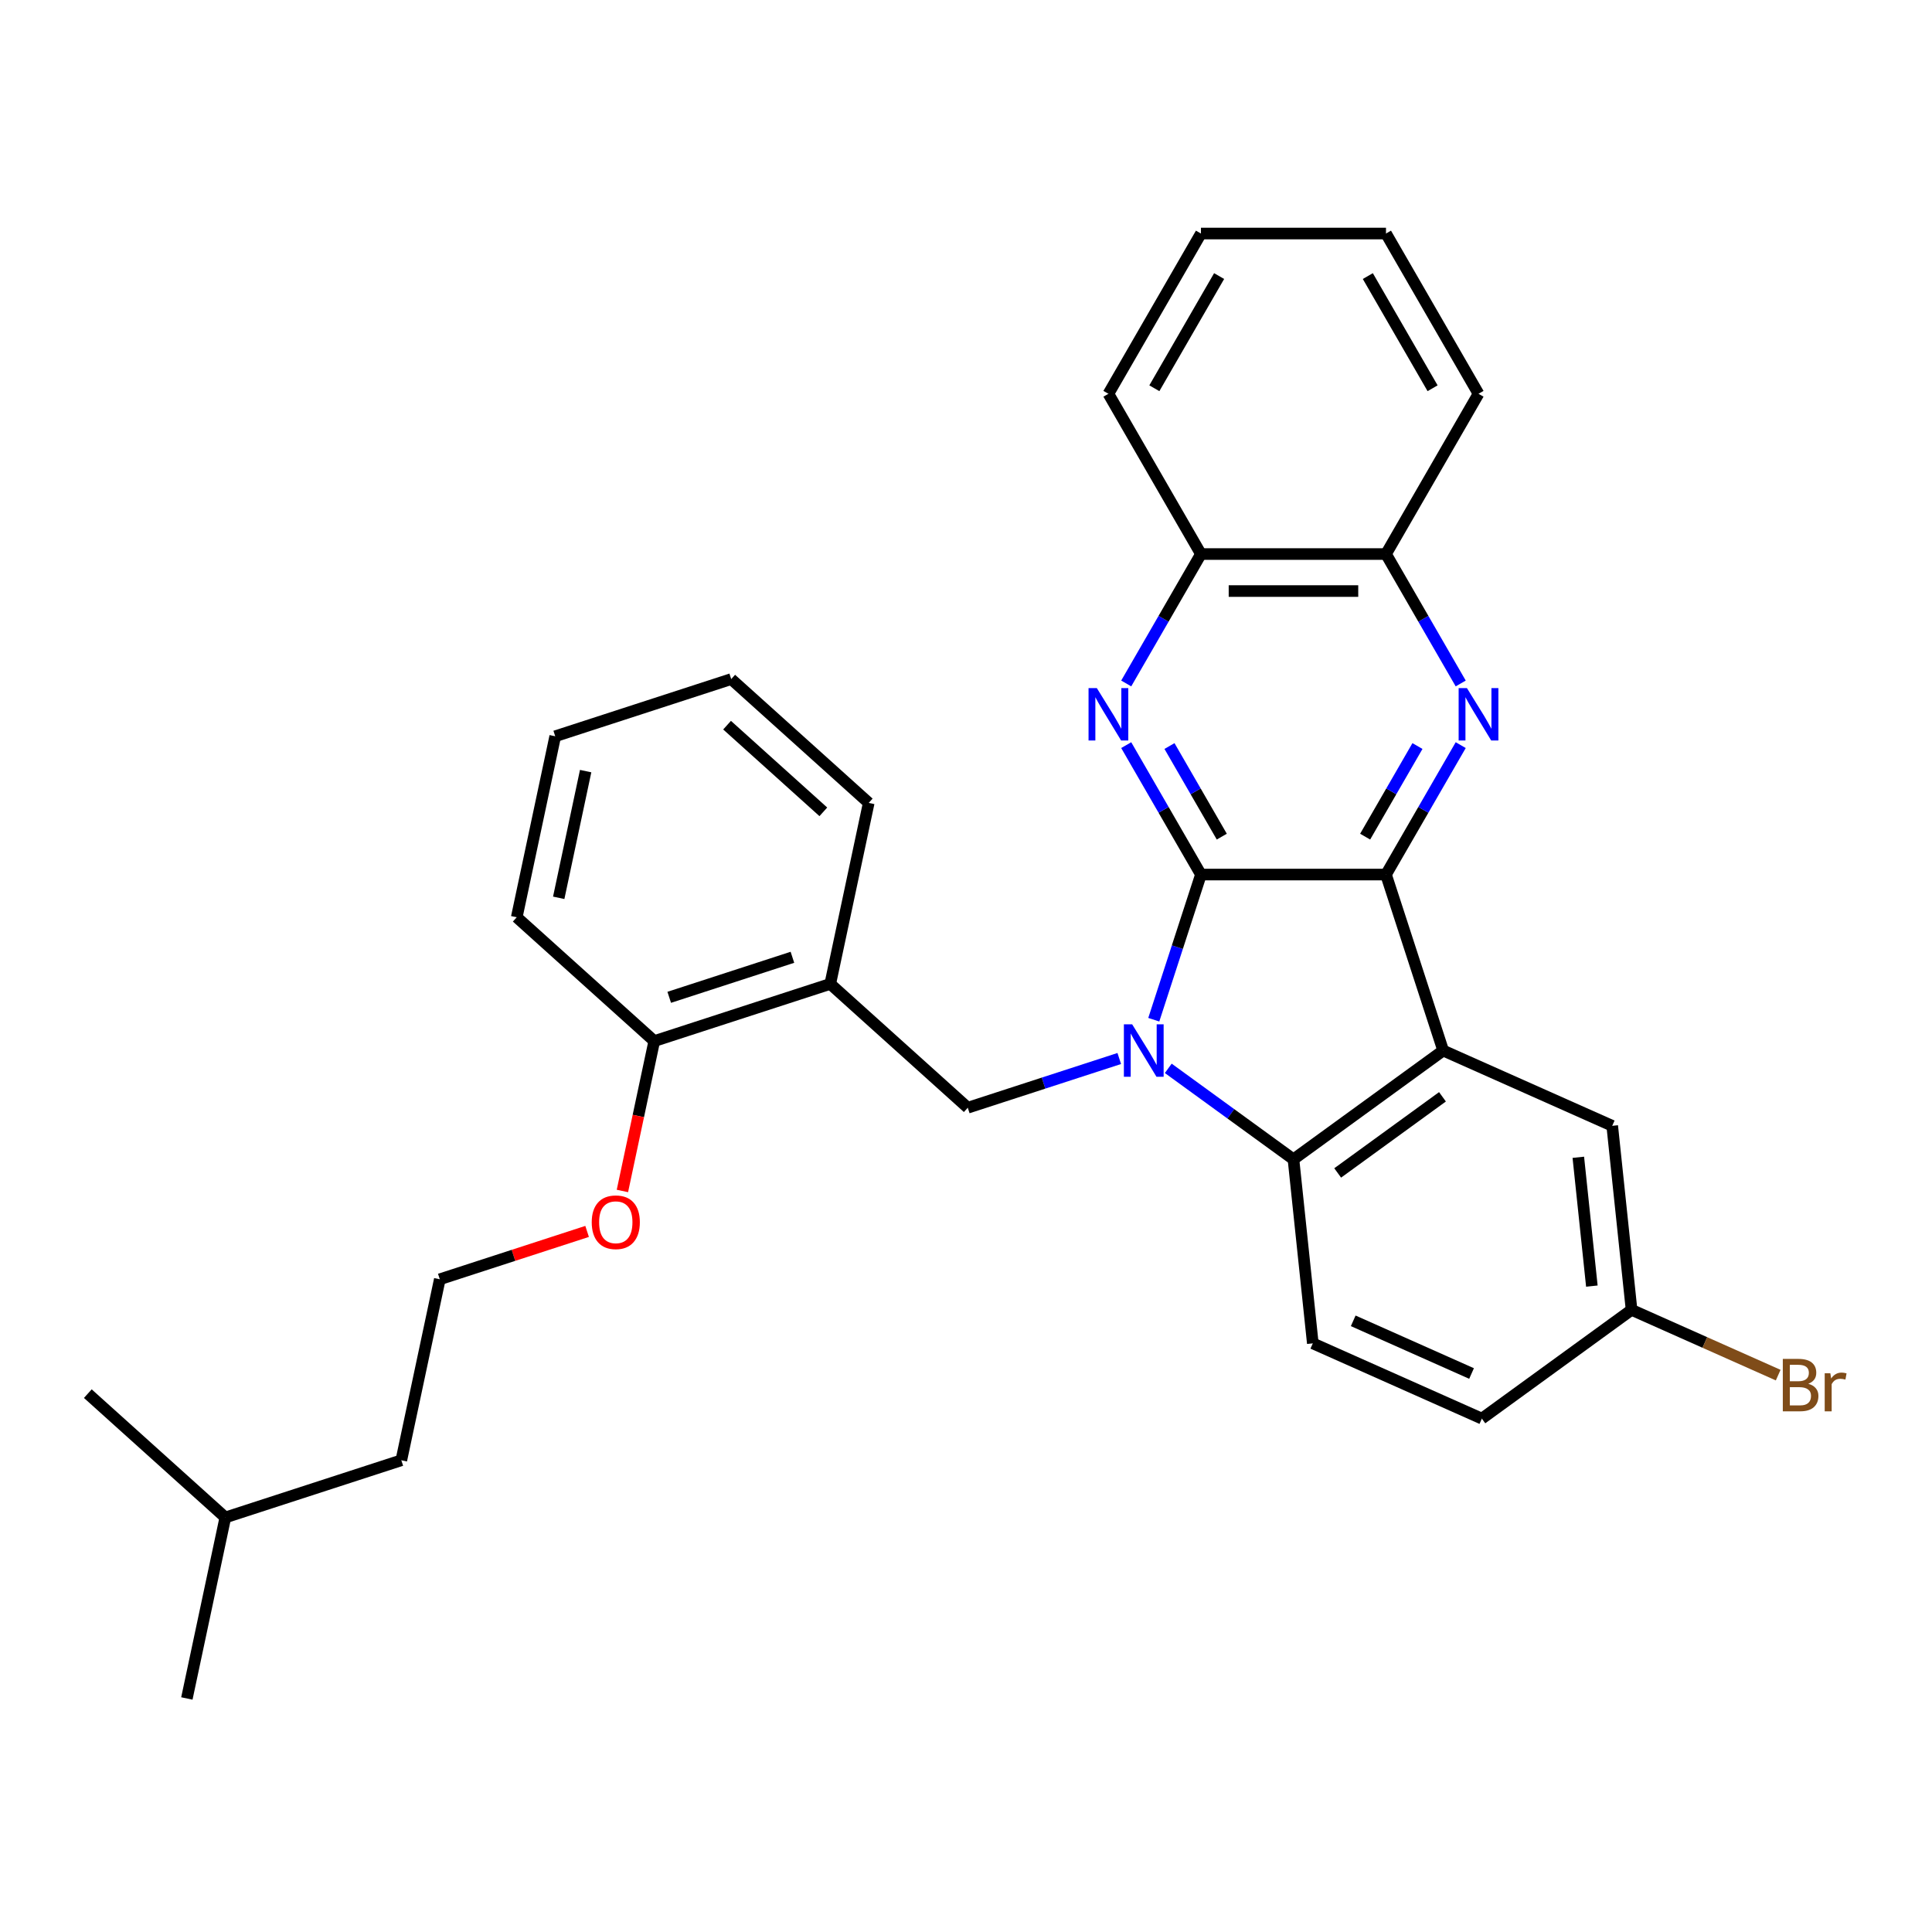 <?xml version='1.0' encoding='iso-8859-1'?>
<svg version='1.1' baseProfile='full'
              xmlns='http://www.w3.org/2000/svg'
                      xmlns:rdkit='http://www.rdkit.org/xml'
                      xmlns:xlink='http://www.w3.org/1999/xlink'
                  xml:space='preserve'
width='1000px' height='1000px' viewBox='0 0 1000 1000'>
<!-- END OF HEADER -->
<rect style='opacity:1.0;fill:#FFFFFF;stroke:none' width='1000' height='1000' x='0' y='0'> </rect>
<path class='bond-0' d='M 597.194,527.804 L 609.4,490.236' style='fill:none;fill-rule:evenodd;stroke:#0000FF;stroke-width:6px;stroke-linecap:butt;stroke-linejoin:miter;stroke-opacity:1' />
<path class='bond-0' d='M 609.4,490.236 L 621.607,452.669' style='fill:none;fill-rule:evenodd;stroke:#000000;stroke-width:6px;stroke-linecap:butt;stroke-linejoin:miter;stroke-opacity:1' />
<path class='bond-3' d='M 604.69,552.974 L 637.093,576.517' style='fill:none;fill-rule:evenodd;stroke:#0000FF;stroke-width:6px;stroke-linecap:butt;stroke-linejoin:miter;stroke-opacity:1' />
<path class='bond-3' d='M 637.093,576.517 L 669.497,600.059' style='fill:none;fill-rule:evenodd;stroke:#000000;stroke-width:6px;stroke-linecap:butt;stroke-linejoin:miter;stroke-opacity:1' />
<path class='bond-6' d='M 579.328,547.881 L 540.122,560.62' style='fill:none;fill-rule:evenodd;stroke:#0000FF;stroke-width:6px;stroke-linecap:butt;stroke-linejoin:miter;stroke-opacity:1' />
<path class='bond-6' d='M 540.122,560.62 L 500.916,573.359' style='fill:none;fill-rule:evenodd;stroke:#000000;stroke-width:6px;stroke-linecap:butt;stroke-linejoin:miter;stroke-opacity:1' />
<path class='bond-1' d='M 621.607,452.669 L 717.387,452.669' style='fill:none;fill-rule:evenodd;stroke:#000000;stroke-width:6px;stroke-linecap:butt;stroke-linejoin:miter;stroke-opacity:1' />
<path class='bond-4' d='M 621.607,452.669 L 602.268,419.173' style='fill:none;fill-rule:evenodd;stroke:#000000;stroke-width:6px;stroke-linecap:butt;stroke-linejoin:miter;stroke-opacity:1' />
<path class='bond-4' d='M 602.268,419.173 L 582.929,385.677' style='fill:none;fill-rule:evenodd;stroke:#0000FF;stroke-width:6px;stroke-linecap:butt;stroke-linejoin:miter;stroke-opacity:1' />
<path class='bond-4' d='M 632.395,433.042 L 618.858,409.595' style='fill:none;fill-rule:evenodd;stroke:#000000;stroke-width:6px;stroke-linecap:butt;stroke-linejoin:miter;stroke-opacity:1' />
<path class='bond-4' d='M 618.858,409.595 L 605.32,386.148' style='fill:none;fill-rule:evenodd;stroke:#0000FF;stroke-width:6px;stroke-linecap:butt;stroke-linejoin:miter;stroke-opacity:1' />
<path class='bond-5' d='M 717.387,452.669 L 736.725,419.173' style='fill:none;fill-rule:evenodd;stroke:#000000;stroke-width:6px;stroke-linecap:butt;stroke-linejoin:miter;stroke-opacity:1' />
<path class='bond-5' d='M 736.725,419.173 L 756.064,385.677' style='fill:none;fill-rule:evenodd;stroke:#0000FF;stroke-width:6px;stroke-linecap:butt;stroke-linejoin:miter;stroke-opacity:1' />
<path class='bond-5' d='M 706.599,433.042 L 720.136,409.595' style='fill:none;fill-rule:evenodd;stroke:#000000;stroke-width:6px;stroke-linecap:butt;stroke-linejoin:miter;stroke-opacity:1' />
<path class='bond-5' d='M 720.136,409.595 L 733.673,386.148' style='fill:none;fill-rule:evenodd;stroke:#0000FF;stroke-width:6px;stroke-linecap:butt;stroke-linejoin:miter;stroke-opacity:1' />
<path class='bond-30' d='M 717.387,452.669 L 746.984,543.761' style='fill:none;fill-rule:evenodd;stroke:#000000;stroke-width:6px;stroke-linecap:butt;stroke-linejoin:miter;stroke-opacity:1' />
<path class='bond-2' d='M 746.984,543.761 L 669.497,600.059' style='fill:none;fill-rule:evenodd;stroke:#000000;stroke-width:6px;stroke-linecap:butt;stroke-linejoin:miter;stroke-opacity:1' />
<path class='bond-2' d='M 746.621,567.703 L 692.379,607.112' style='fill:none;fill-rule:evenodd;stroke:#000000;stroke-width:6px;stroke-linecap:butt;stroke-linejoin:miter;stroke-opacity:1' />
<path class='bond-11' d='M 746.984,543.761 L 834.484,582.718' style='fill:none;fill-rule:evenodd;stroke:#000000;stroke-width:6px;stroke-linecap:butt;stroke-linejoin:miter;stroke-opacity:1' />
<path class='bond-10' d='M 669.497,600.059 L 679.508,695.315' style='fill:none;fill-rule:evenodd;stroke:#000000;stroke-width:6px;stroke-linecap:butt;stroke-linejoin:miter;stroke-opacity:1' />
<path class='bond-8' d='M 582.929,353.763 L 602.268,320.268' style='fill:none;fill-rule:evenodd;stroke:#0000FF;stroke-width:6px;stroke-linecap:butt;stroke-linejoin:miter;stroke-opacity:1' />
<path class='bond-8' d='M 602.268,320.268 L 621.607,286.772' style='fill:none;fill-rule:evenodd;stroke:#000000;stroke-width:6px;stroke-linecap:butt;stroke-linejoin:miter;stroke-opacity:1' />
<path class='bond-32' d='M 756.064,353.763 L 736.725,320.268' style='fill:none;fill-rule:evenodd;stroke:#0000FF;stroke-width:6px;stroke-linecap:butt;stroke-linejoin:miter;stroke-opacity:1' />
<path class='bond-32' d='M 736.725,320.268 L 717.387,286.772' style='fill:none;fill-rule:evenodd;stroke:#000000;stroke-width:6px;stroke-linecap:butt;stroke-linejoin:miter;stroke-opacity:1' />
<path class='bond-7' d='M 500.916,573.359 L 429.738,509.269' style='fill:none;fill-rule:evenodd;stroke:#000000;stroke-width:6px;stroke-linecap:butt;stroke-linejoin:miter;stroke-opacity:1' />
<path class='bond-12' d='M 429.738,509.269 L 338.646,538.867' style='fill:none;fill-rule:evenodd;stroke:#000000;stroke-width:6px;stroke-linecap:butt;stroke-linejoin:miter;stroke-opacity:1' />
<path class='bond-12' d='M 410.155,495.49 L 346.39,516.209' style='fill:none;fill-rule:evenodd;stroke:#000000;stroke-width:6px;stroke-linecap:butt;stroke-linejoin:miter;stroke-opacity:1' />
<path class='bond-18' d='M 429.738,509.269 L 449.652,415.582' style='fill:none;fill-rule:evenodd;stroke:#000000;stroke-width:6px;stroke-linecap:butt;stroke-linejoin:miter;stroke-opacity:1' />
<path class='bond-9' d='M 621.607,286.772 L 717.387,286.772' style='fill:none;fill-rule:evenodd;stroke:#000000;stroke-width:6px;stroke-linecap:butt;stroke-linejoin:miter;stroke-opacity:1' />
<path class='bond-9' d='M 635.974,305.928 L 703.02,305.928' style='fill:none;fill-rule:evenodd;stroke:#000000;stroke-width:6px;stroke-linecap:butt;stroke-linejoin:miter;stroke-opacity:1' />
<path class='bond-20' d='M 621.607,286.772 L 573.716,203.824' style='fill:none;fill-rule:evenodd;stroke:#000000;stroke-width:6px;stroke-linecap:butt;stroke-linejoin:miter;stroke-opacity:1' />
<path class='bond-19' d='M 717.387,286.772 L 765.277,203.824' style='fill:none;fill-rule:evenodd;stroke:#000000;stroke-width:6px;stroke-linecap:butt;stroke-linejoin:miter;stroke-opacity:1' />
<path class='bond-14' d='M 679.508,695.315 L 767.008,734.272' style='fill:none;fill-rule:evenodd;stroke:#000000;stroke-width:6px;stroke-linecap:butt;stroke-linejoin:miter;stroke-opacity:1' />
<path class='bond-14' d='M 700.425,683.658 L 761.675,710.928' style='fill:none;fill-rule:evenodd;stroke:#000000;stroke-width:6px;stroke-linecap:butt;stroke-linejoin:miter;stroke-opacity:1' />
<path class='bond-31' d='M 834.484,582.718 L 844.496,677.974' style='fill:none;fill-rule:evenodd;stroke:#000000;stroke-width:6px;stroke-linecap:butt;stroke-linejoin:miter;stroke-opacity:1' />
<path class='bond-31' d='M 816.935,599.009 L 823.943,665.688' style='fill:none;fill-rule:evenodd;stroke:#000000;stroke-width:6px;stroke-linecap:butt;stroke-linejoin:miter;stroke-opacity:1' />
<path class='bond-15' d='M 338.646,538.867 L 330.401,577.655' style='fill:none;fill-rule:evenodd;stroke:#000000;stroke-width:6px;stroke-linecap:butt;stroke-linejoin:miter;stroke-opacity:1' />
<path class='bond-15' d='M 330.401,577.655 L 322.156,616.444' style='fill:none;fill-rule:evenodd;stroke:#FF0000;stroke-width:6px;stroke-linecap:butt;stroke-linejoin:miter;stroke-opacity:1' />
<path class='bond-21' d='M 338.646,538.867 L 267.467,474.777' style='fill:none;fill-rule:evenodd;stroke:#000000;stroke-width:6px;stroke-linecap:butt;stroke-linejoin:miter;stroke-opacity:1' />
<path class='bond-13' d='M 844.496,677.974 L 767.008,734.272' style='fill:none;fill-rule:evenodd;stroke:#000000;stroke-width:6px;stroke-linecap:butt;stroke-linejoin:miter;stroke-opacity:1' />
<path class='bond-16' d='M 844.496,677.974 L 882.441,694.868' style='fill:none;fill-rule:evenodd;stroke:#000000;stroke-width:6px;stroke-linecap:butt;stroke-linejoin:miter;stroke-opacity:1' />
<path class='bond-16' d='M 882.441,694.868 L 920.387,711.763' style='fill:none;fill-rule:evenodd;stroke:#7F4C19;stroke-width:6px;stroke-linecap:butt;stroke-linejoin:miter;stroke-opacity:1' />
<path class='bond-17' d='M 303.886,637.378 L 265.763,649.765' style='fill:none;fill-rule:evenodd;stroke:#FF0000;stroke-width:6px;stroke-linecap:butt;stroke-linejoin:miter;stroke-opacity:1' />
<path class='bond-17' d='M 265.763,649.765 L 227.639,662.152' style='fill:none;fill-rule:evenodd;stroke:#000000;stroke-width:6px;stroke-linecap:butt;stroke-linejoin:miter;stroke-opacity:1' />
<path class='bond-22' d='M 227.639,662.152 L 207.725,755.839' style='fill:none;fill-rule:evenodd;stroke:#000000;stroke-width:6px;stroke-linecap:butt;stroke-linejoin:miter;stroke-opacity:1' />
<path class='bond-26' d='M 449.652,415.582 L 378.473,351.493' style='fill:none;fill-rule:evenodd;stroke:#000000;stroke-width:6px;stroke-linecap:butt;stroke-linejoin:miter;stroke-opacity:1' />
<path class='bond-26' d='M 426.157,420.204 L 376.332,375.342' style='fill:none;fill-rule:evenodd;stroke:#000000;stroke-width:6px;stroke-linecap:butt;stroke-linejoin:miter;stroke-opacity:1' />
<path class='bond-34' d='M 765.277,203.824 L 717.387,120.876' style='fill:none;fill-rule:evenodd;stroke:#000000;stroke-width:6px;stroke-linecap:butt;stroke-linejoin:miter;stroke-opacity:1' />
<path class='bond-34' d='M 741.504,200.96 L 707.981,142.896' style='fill:none;fill-rule:evenodd;stroke:#000000;stroke-width:6px;stroke-linecap:butt;stroke-linejoin:miter;stroke-opacity:1' />
<path class='bond-27' d='M 573.716,203.824 L 621.607,120.876' style='fill:none;fill-rule:evenodd;stroke:#000000;stroke-width:6px;stroke-linecap:butt;stroke-linejoin:miter;stroke-opacity:1' />
<path class='bond-27' d='M 597.49,200.96 L 631.013,142.896' style='fill:none;fill-rule:evenodd;stroke:#000000;stroke-width:6px;stroke-linecap:butt;stroke-linejoin:miter;stroke-opacity:1' />
<path class='bond-33' d='M 267.467,474.777 L 287.381,381.09' style='fill:none;fill-rule:evenodd;stroke:#000000;stroke-width:6px;stroke-linecap:butt;stroke-linejoin:miter;stroke-opacity:1' />
<path class='bond-33' d='M 289.191,464.707 L 303.131,399.126' style='fill:none;fill-rule:evenodd;stroke:#000000;stroke-width:6px;stroke-linecap:butt;stroke-linejoin:miter;stroke-opacity:1' />
<path class='bond-23' d='M 207.725,755.839 L 116.633,785.437' style='fill:none;fill-rule:evenodd;stroke:#000000;stroke-width:6px;stroke-linecap:butt;stroke-linejoin:miter;stroke-opacity:1' />
<path class='bond-24' d='M 116.633,785.437 L 96.719,879.124' style='fill:none;fill-rule:evenodd;stroke:#000000;stroke-width:6px;stroke-linecap:butt;stroke-linejoin:miter;stroke-opacity:1' />
<path class='bond-25' d='M 116.633,785.437 L 45.455,721.347' style='fill:none;fill-rule:evenodd;stroke:#000000;stroke-width:6px;stroke-linecap:butt;stroke-linejoin:miter;stroke-opacity:1' />
<path class='bond-29' d='M 378.473,351.493 L 287.381,381.09' style='fill:none;fill-rule:evenodd;stroke:#000000;stroke-width:6px;stroke-linecap:butt;stroke-linejoin:miter;stroke-opacity:1' />
<path class='bond-28' d='M 621.607,120.876 L 717.387,120.876' style='fill:none;fill-rule:evenodd;stroke:#000000;stroke-width:6px;stroke-linecap:butt;stroke-linejoin:miter;stroke-opacity:1' />
<path  class='atom-0' d='M 586.013 530.198
L 594.901 544.565
Q 595.783 545.983, 597.2 548.55
Q 598.618 551.117, 598.694 551.27
L 598.694 530.198
L 602.296 530.198
L 602.296 557.323
L 598.579 557.323
L 589.04 541.615
Q 587.929 539.776, 586.741 537.669
Q 585.592 535.562, 585.247 534.911
L 585.247 557.323
L 581.722 557.323
L 581.722 530.198
L 586.013 530.198
' fill='#0000FF'/>
<path  class='atom-5' d='M 567.721 356.158
L 576.609 370.525
Q 577.49 371.943, 578.908 374.509
Q 580.325 377.076, 580.402 377.23
L 580.402 356.158
L 584.003 356.158
L 584.003 383.283
L 580.287 383.283
L 570.747 367.575
Q 569.636 365.736, 568.449 363.629
Q 567.299 361.522, 566.954 360.87
L 566.954 383.283
L 563.43 383.283
L 563.43 356.158
L 567.721 356.158
' fill='#0000FF'/>
<path  class='atom-6' d='M 759.281 356.158
L 768.169 370.525
Q 769.051 371.943, 770.468 374.509
Q 771.886 377.076, 771.962 377.23
L 771.962 356.158
L 775.564 356.158
L 775.564 383.283
L 771.847 383.283
L 762.308 367.575
Q 761.197 365.736, 760.009 363.629
Q 758.86 361.522, 758.515 360.87
L 758.515 383.283
L 754.99 383.283
L 754.99 356.158
L 759.281 356.158
' fill='#0000FF'/>
<path  class='atom-16' d='M 306.28 632.631
Q 306.28 626.118, 309.498 622.478
Q 312.717 618.838, 318.732 618.838
Q 324.747 618.838, 327.965 622.478
Q 331.183 626.118, 331.183 632.631
Q 331.183 639.22, 327.927 642.975
Q 324.67 646.691, 318.732 646.691
Q 312.755 646.691, 309.498 642.975
Q 306.28 639.259, 306.28 632.631
M 318.732 643.626
Q 322.869 643.626, 325.092 640.868
Q 327.352 638.071, 327.352 632.631
Q 327.352 627.305, 325.092 624.623
Q 322.869 621.903, 318.732 621.903
Q 314.594 621.903, 312.334 624.585
Q 310.111 627.267, 310.111 632.631
Q 310.111 638.109, 312.334 640.868
Q 314.594 643.626, 318.732 643.626
' fill='#FF0000'/>
<path  class='atom-17' d='M 935.961 716.241
Q 938.566 716.969, 939.869 718.578
Q 941.209 720.149, 941.209 722.486
Q 941.209 726.241, 938.796 728.386
Q 936.42 730.494, 931.9 730.494
L 922.781 730.494
L 922.781 703.369
L 930.789 703.369
Q 935.424 703.369, 937.761 705.246
Q 940.098 707.123, 940.098 710.571
Q 940.098 714.671, 935.961 716.241
M 926.421 706.434
L 926.421 714.939
L 930.789 714.939
Q 933.47 714.939, 934.85 713.866
Q 936.267 712.755, 936.267 710.571
Q 936.267 706.434, 930.789 706.434
L 926.421 706.434
M 931.9 727.429
Q 934.543 727.429, 935.961 726.164
Q 937.378 724.9, 937.378 722.486
Q 937.378 720.264, 935.807 719.153
Q 934.275 718.004, 931.325 718.004
L 926.421 718.004
L 926.421 727.429
L 931.9 727.429
' fill='#7F4C19'/>
<path  class='atom-17' d='M 947.378 710.801
L 947.799 713.521
Q 949.868 710.456, 953.239 710.456
Q 954.312 710.456, 955.768 710.839
L 955.193 714.058
Q 953.546 713.675, 952.626 713.675
Q 951.017 713.675, 949.945 714.326
Q 948.91 714.939, 948.067 716.433
L 948.067 730.494
L 944.466 730.494
L 944.466 710.801
L 947.378 710.801
' fill='#7F4C19'/>
</svg>
